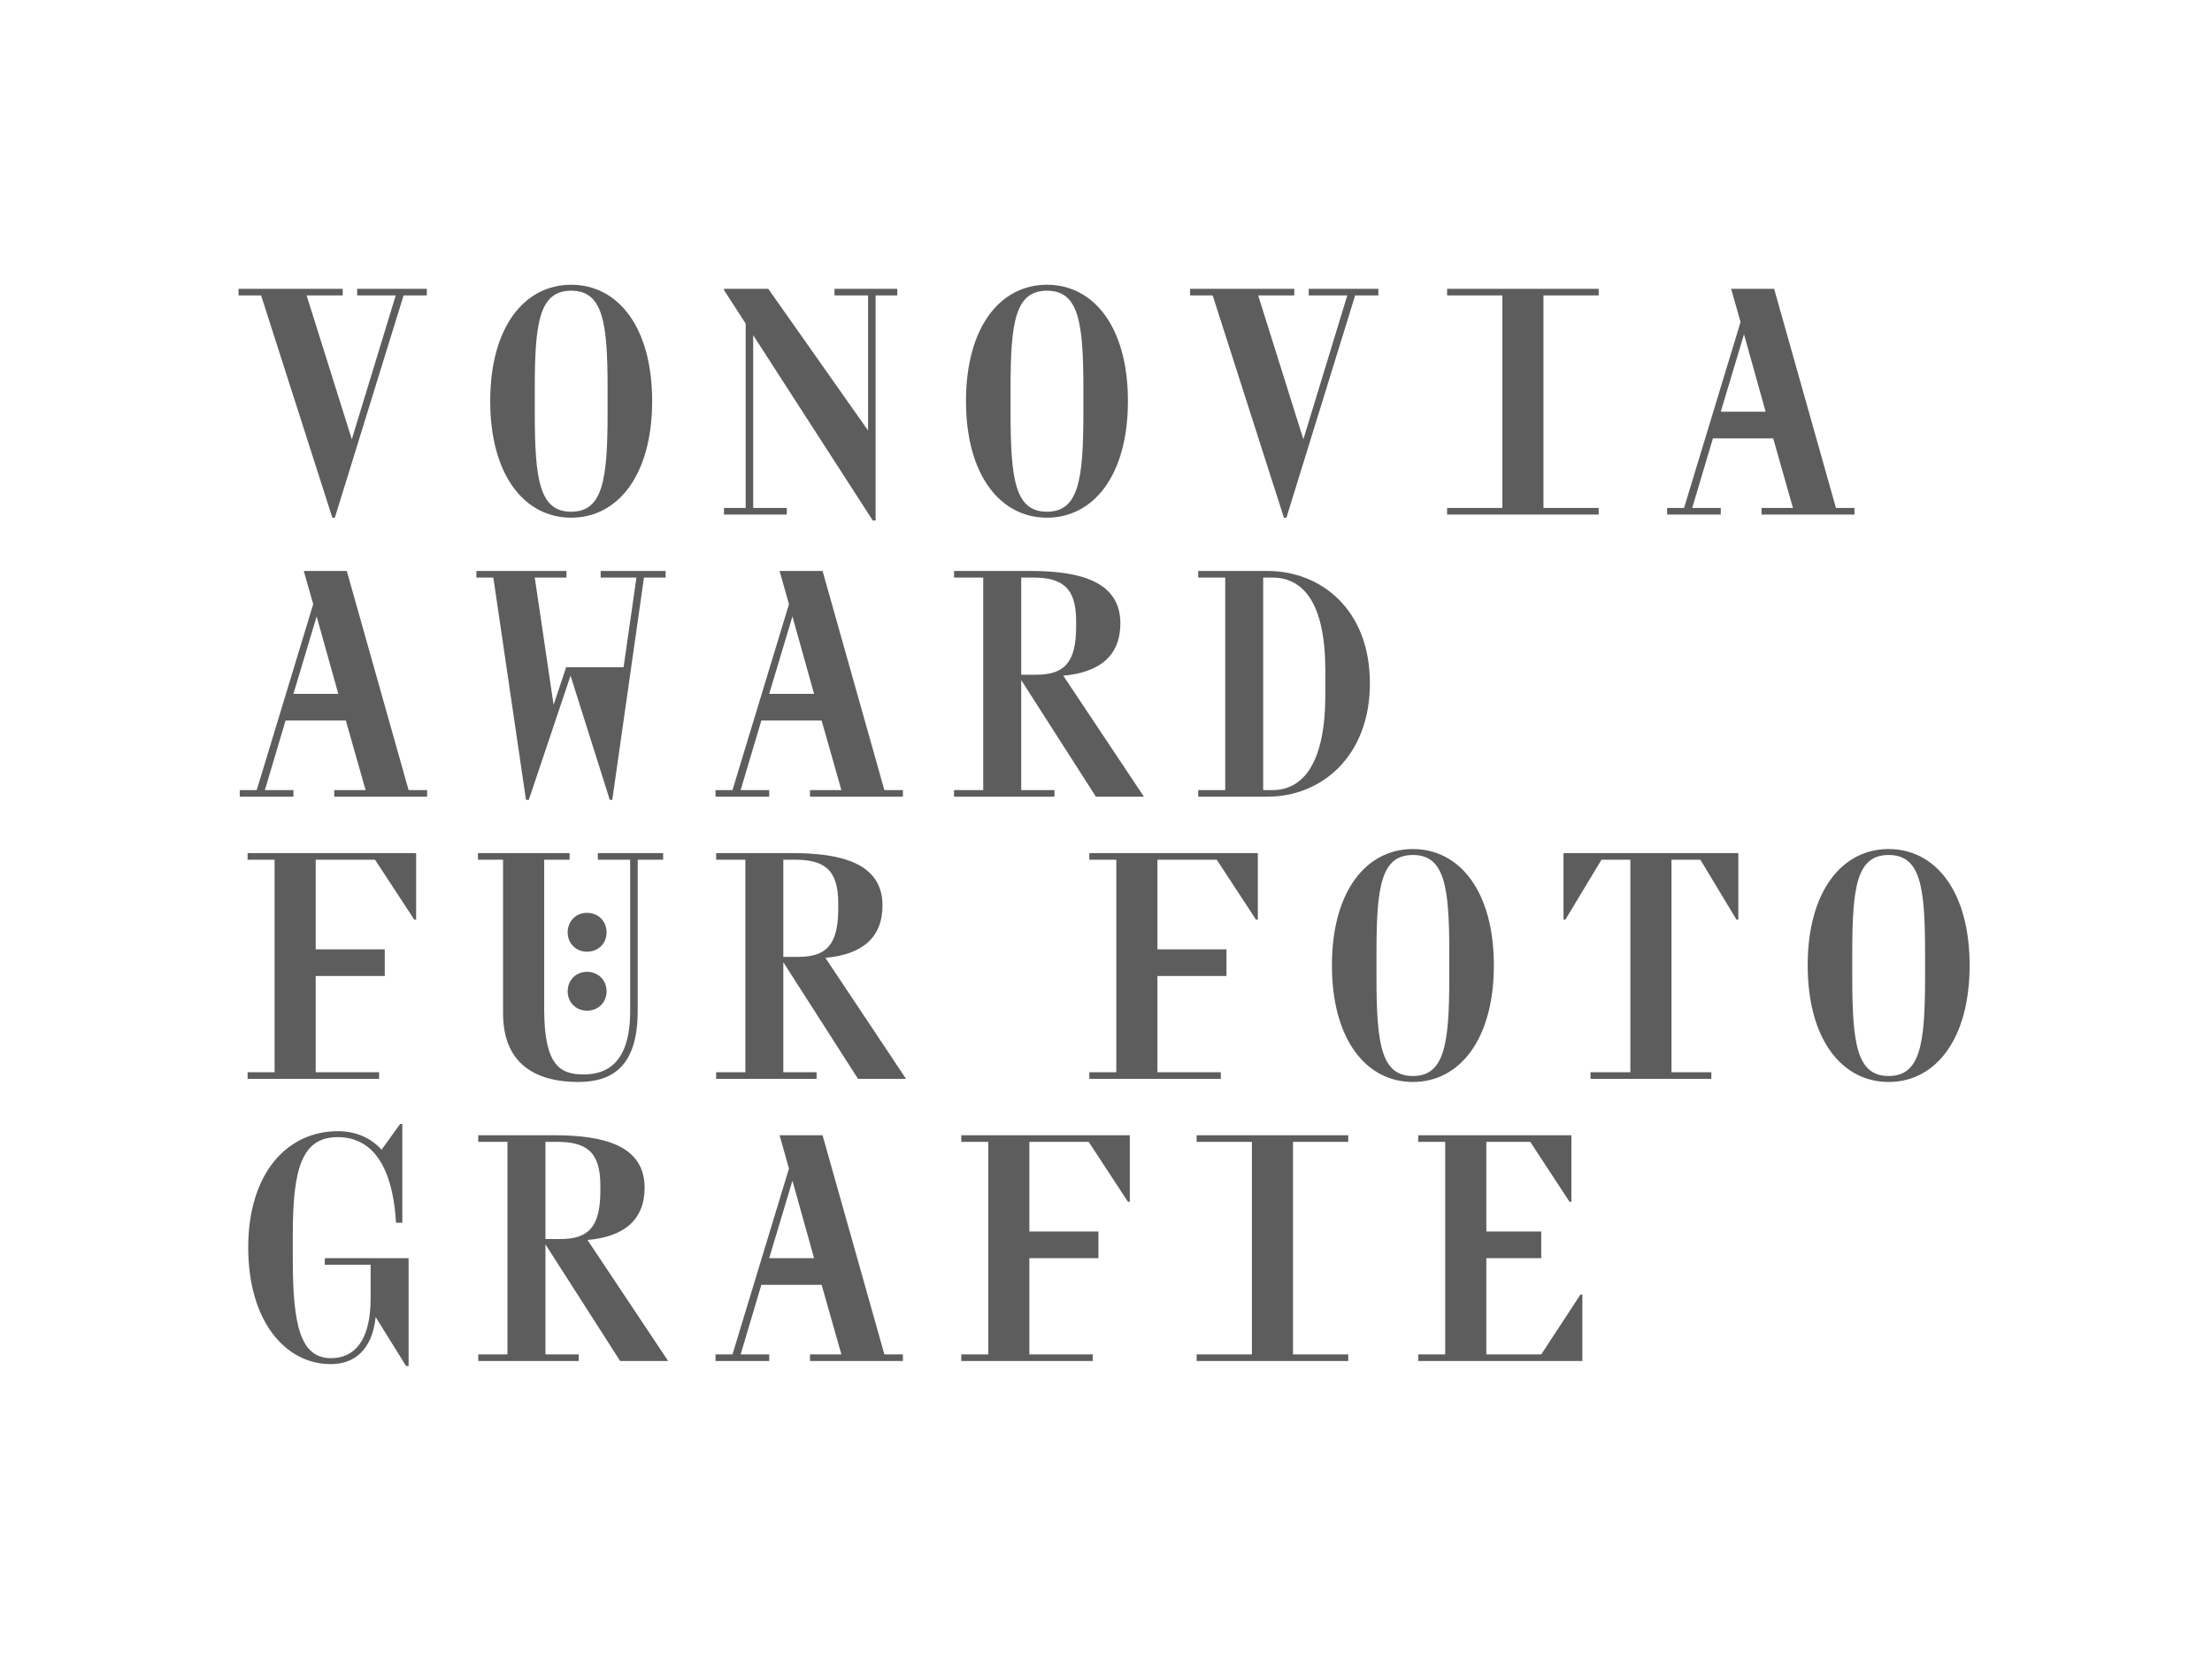 <?xml version="1.0" encoding="UTF-8"?> <svg xmlns="http://www.w3.org/2000/svg" height="430" viewBox="0 0 575 430" width="575"><path d="m92.837 75.059h18.111v1.711h-6.037l-17.867 57.764h-.653l-18.519-57.764h-5.873v-1.711h27.084v1.711h-9.382l11.748 37.396 11.421-37.396h-10.034zm76.687 29.167c0 19.228-8.893 30.308-21.049 30.308s-21.047-11.08-21.047-30.308c0-19.226 8.891-30.226 21.047-30.226s21.049 11 21.049 30.226zm-30.513 3.014c0 17.437 1.225 25.746 9.464 25.746 8.241 0 9.464-8.31 9.464-25.746v-6.355c0-17.191-1.223-25.337-9.464-25.337-8.239 0-9.464 8.146-9.464 25.337zm77.912-32.181h16.315v1.711h-5.629v58.497h-.735l-31.084-48.151v44.892h8.729v1.711h-16.315v-1.711h5.629v-47.907l-5.629-8.717v-.326h11.503l25.943 36.827v-35.115h-8.729zm76.279 29.167c0 19.228-8.893 30.308-21.049 30.308s-21.047-11.08-21.047-30.308c0-19.226 8.891-30.226 21.047-30.226s21.049 11 21.049 30.226zm-30.513 3.014c0 17.437 1.223 25.746 9.464 25.746s9.464-8.31 9.464-25.746v-6.355c0-17.191-1.223-25.337-9.464-25.337s-9.464 8.146-9.464 25.337zm77.504-32.181h18.111v1.711h-6.037l-17.867 57.764h-.653l-18.519-57.764h-5.875v-1.711h27.086v1.711h-9.384l11.75 37.396 11.421-37.396h-10.034zm50.335 1.711h-14.36v-1.711h39.404v1.711h-14.358v55.239h14.358v1.711h-39.404v-1.711h14.36zm86.721 55.239h4.812v1.711h-24.148v-1.711h8.159l-5.14-18.086h-15.665l-5.384 18.086h7.424v1.711h-13.949v-1.711h4.406l14.684-48.315-2.448-8.635h11.177zm-29.943-25.013h11.668l-5.631-20.123zm-341.09 98.338h4.814v1.711h-24.148v-1.711h8.157l-5.138-18.088h-15.665l-5.384 18.088h7.424v1.711h-13.949v-1.711h4.406l14.684-48.315-2.448-8.635h11.177zm-29.941-25.013h11.668l-5.631-20.123zm72.037-4.726-10.851 32.263h-.735l-8.485-57.764h-4.406v-1.711h23.415v1.711h-8.241l4.896 33.079 3.263-9.777h14.93l3.345-23.302h-9.3v-1.711h16.886v1.711h-5.629l-8.239 57.764h-.653zm81.581 29.738h4.814v1.711h-24.15v-1.711h8.159l-5.14-18.088h-15.663l-5.384 18.088h7.424v1.711h-13.951v-1.711h4.406l14.686-48.315-2.448-8.635h11.177zm-29.941-25.013h11.666l-5.629-20.123zm48.051 26.724v-1.711h7.586v-55.239h-7.586v-1.711h19.906c12.562 0 23.331 2.607 23.331 13.607 0 8.554-5.547 12.791-14.848 13.605l20.967 31.449h-12.482l-19.416-30.308v28.597h8.647v1.711zm31.736-45.626c0-8.879-3.753-11.324-11.341-11.324h-2.936v25.257h3.835c7.26 0 10.443-3.014 10.443-12.547zm31.734 45.626v-1.711h7.016v-55.239h-7.016v-1.711h18.029c13.787 0 26.596 9.939 26.596 29.167 0 19.228-12.809 29.494-26.596 29.494zm33.041-32.835c0-17.191-5.549-24.115-13.787-24.115h-2.366v55.239h2.366c8.239 0 13.787-7.332 13.787-24.769zm-236.342 64.772h-.49l-10.196-15.562h-15.421v23.302h17.949v6.924h-17.949v25.013h16.481v1.711h-34.184v-1.711h7.016v-55.239h-7.016v-1.711h43.81zm55.638-15.562h-8.403v-1.711h16.97v1.711h-6.609v39.269c0 14.666-6.77 18.494-15.501 18.494-9.788 0-19.498-3.748-19.498-17.843v-39.921h-6.525v-1.711h23.822v1.711h-6.607v38.862c0 14.748 4.242 16.947 10.278 16.947 5.955 0 12.074-2.932 12.074-16.457zm22.352 56.95v-1.711h7.588v-55.239h-7.588v-1.711h19.906c12.564 0 23.333 2.607 23.333 13.607 0 8.554-5.549 12.791-14.848 13.605l20.967 31.449h-12.482l-19.416-30.308v28.597h8.647v1.711zm31.736-45.626c0-8.879-3.753-11.324-11.339-11.324h-2.936v25.257h3.833c7.262 0 10.443-3.014 10.443-12.547zm109.074 4.238h-.488l-10.198-15.562h-15.419v23.302h17.947v6.924h-17.947v25.013h16.48v1.711h-34.184v-1.711h7.016v-55.239h-7.016v-1.711h43.81zm61.35 11.894c0 19.228-8.893 30.308-21.049 30.308s-21.047-11.08-21.047-30.308 8.891-30.226 21.047-30.226 21.049 10.998 21.049 30.226zm-30.513 3.014c0 17.437 1.225 25.746 9.464 25.746 8.241 0 9.464-8.31 9.464-25.746v-6.355c0-17.191-1.223-25.337-9.464-25.337-8.239 0-9.464 8.146-9.464 25.337zm94.063-32.181v17.273h-.488l-9.382-15.562h-7.506v55.239h10.361v1.711h-31.41v-1.711h10.362v-55.239h-7.506l-9.382 15.562h-.49v-17.273zm60.125 29.167c0 19.228-8.891 30.308-21.047 30.308s-21.049-11.08-21.049-30.308 8.893-30.226 21.049-30.226 21.047 10.998 21.047 30.226zm-30.511 3.014c0 17.437 1.223 25.746 9.464 25.746 8.239 0 9.464-8.31 9.464-25.746v-6.355c0-17.191-1.225-25.337-9.464-25.337-8.241 0-9.464 8.146-9.464 25.337zm-405.375 73.325c0 17.435 2.04 25.746 9.952 25.746 5.957 0 10.28-4.4 10.28-15.562v-8.717h-11.912v-1.711h21.784v28.027h-.653l-7.914-12.711c-.897 8.475-5.466 12.222-11.666 12.222-11.748 0-21.458-11.08-21.458-30.308 0-19.228 10.036-30.226 23.333-30.226 4.976 0 8.729 1.955 11.339 4.807l4.814-6.682h.572v25.664h-1.633c-.979-15.968-6.934-22.242-15.174-22.242-9.3 0-11.666 8.148-11.666 25.339zm48.214 26.478v-1.711h7.588v-55.237h-7.588v-1.711h19.906c12.564 0 23.333 2.607 23.333 13.605 0 8.555-5.549 12.791-14.848 13.607l20.967 31.447h-12.482l-19.416-30.308v28.597h8.647v1.711zm31.736-45.624c0-8.881-3.753-11.324-11.339-11.324h-2.936v25.257h3.833c7.262 0 10.443-3.014 10.443-12.547zm73.831 43.913h4.814v1.711h-24.148v-1.711h8.159l-5.14-18.086h-15.665l-5.384 18.086h7.424v1.711h-13.949v-1.711h4.406l14.684-48.313-2.448-8.635h11.177zm-29.941-25.011h11.668l-5.631-20.123zm93.737-14.666h-.488l-10.198-15.56h-15.419v23.3h17.949v6.926h-17.949v25.011h16.48v1.711h-34.182v-1.711h7.016v-55.237h-7.016v-1.711h43.808zm31.736-15.56h-14.36v-1.711h39.404v1.711h-14.358v55.237h14.358v1.711h-39.404v-1.711h14.36zm60.94 0v23.3h14.278v6.926h-14.278v25.011h14.278l10.198-15.56h.488v17.271h-42.667v-1.711h7.016v-55.237h-7.016v-1.711h39.813v17.271h-.49l-10.198-15.56zm-233.779-49.413c2.931 0 5.091-2.16 5.091-5.016 0-2.925-2.161-5.085-5.091-5.085-2.86 0-5.023 2.16-5.023 5.085 0 2.856 2.163 5.016 5.023 5.016zm0 15.326c-2.86 0-5.023-2.16-5.023-5.016 0-2.925 2.163-5.085 5.023-5.085 2.931 0 5.091 2.16 5.091 5.085 0 2.856-2.161 5.016-5.091 5.016z" fill="#5d5d5d" fill-rule="evenodd"></path></svg> 